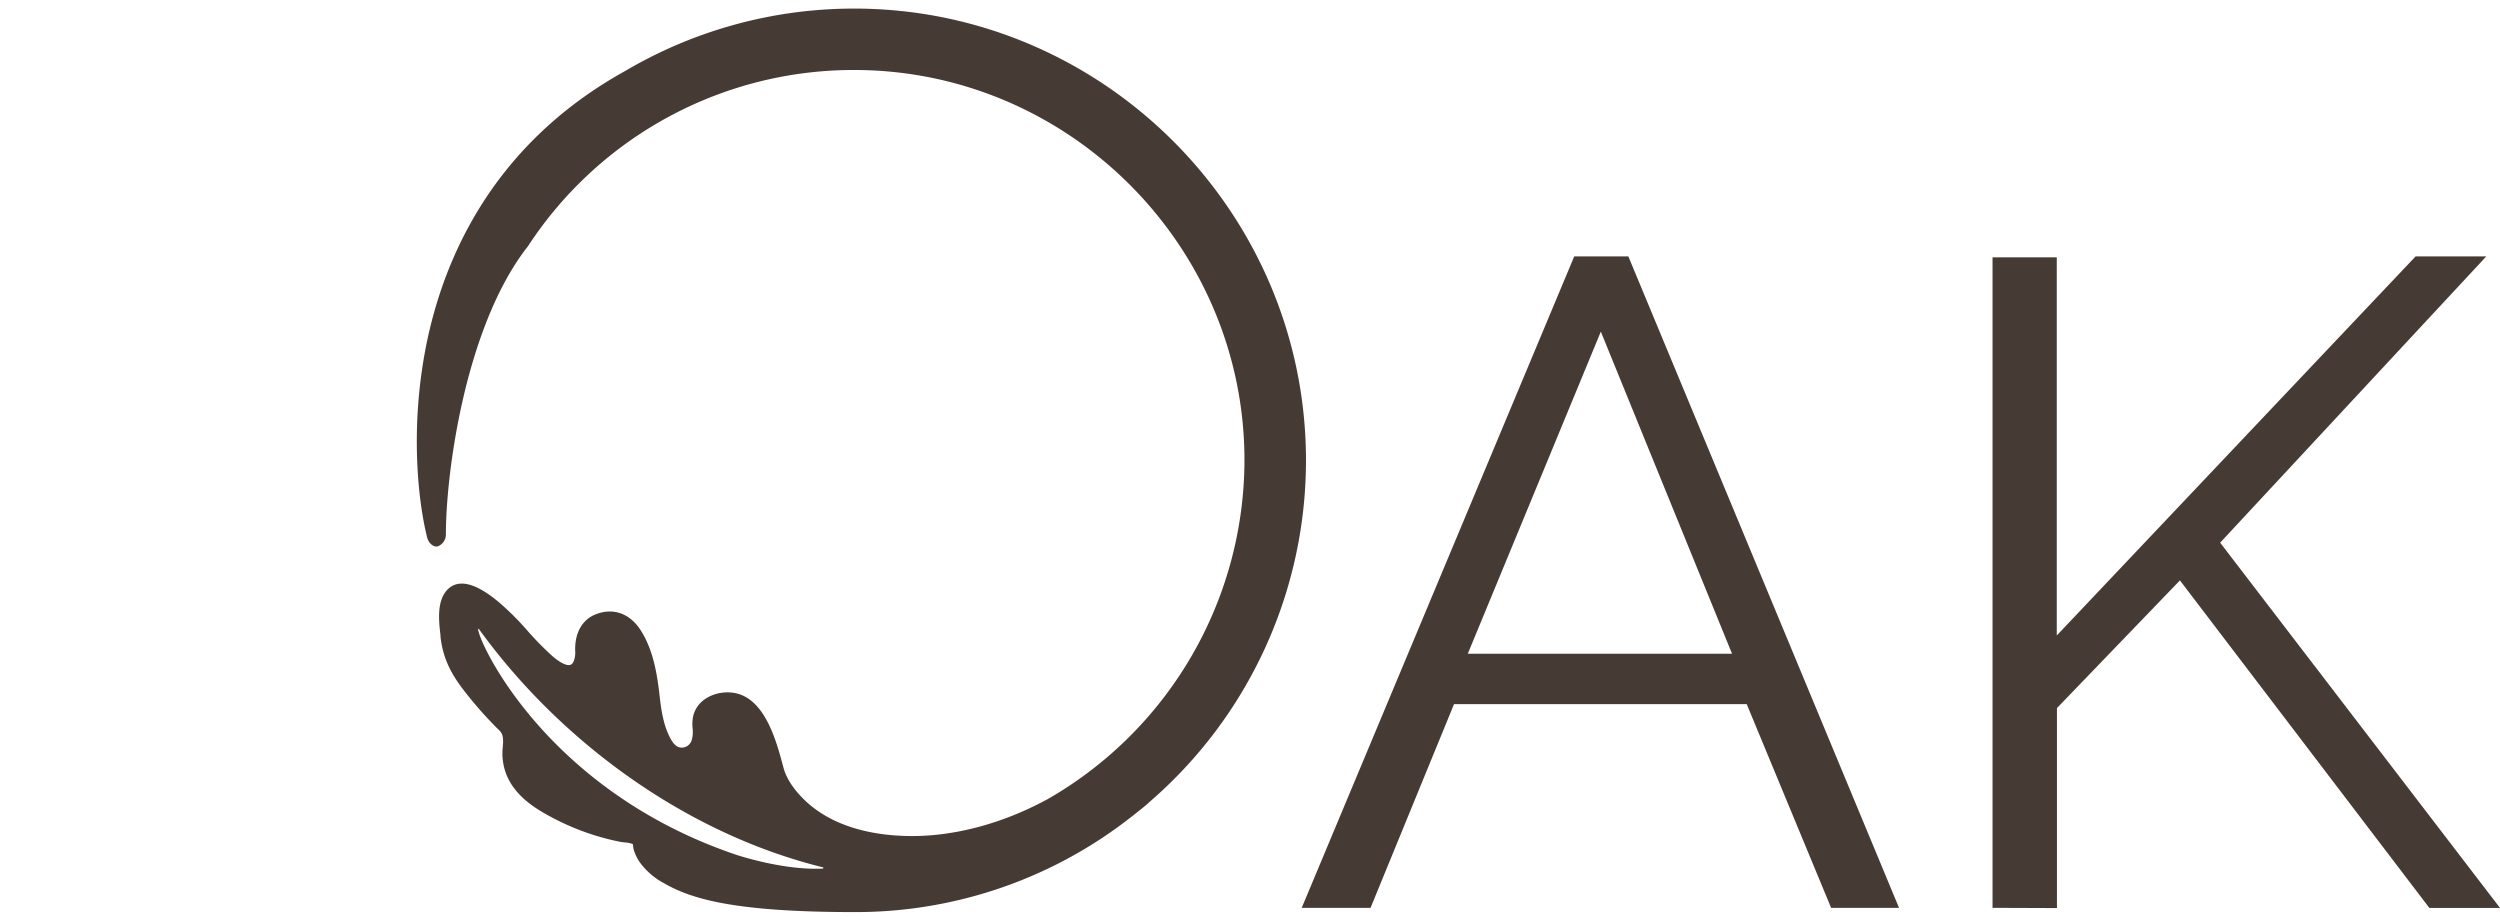 <svg id="OAK_Dark_Lava" data-name="OAK Dark Lava" xmlns="http://www.w3.org/2000/svg" viewBox="0 0 841.89 310.02"><defs><style>.cls-1{fill:#463a35;}</style></defs><title>logo-web-oak-brun_padding</title><path class="cls-1" d="M530.13,86.35h18.23l91.15,219.37H616.64l-28.42-68.59H489.65l-28.11,68.59H438.36Zm53.14,133.79L539.09,111.68l-44.8,108.46Z"/><path class="cls-1" d="M671,305.72V86.66h21.63V214L813.46,86.35h23.8l-89.61,96.4,94.24,123H818.1l-84-110.3-41.41,43v67.35Z"/><path class="cls-1" d="M288.23,2.89h-.57a151.66,151.66,0,0,0-77.1,21C164.2,49.58,148.2,90,142.94,119.41c-4.58,25.58-2.27,48.91.91,61.61.73,2.61,2.85,3.4,3.75,2.89a4.25,4.25,0,0,0,2.55-3.72c0-21.66,6.78-70.71,27.59-97.2l.07-.1a131,131,0,0,1,111.1-59.31c71.59.68,130,59.48,130.17,131.07a131.84,131.84,0,0,1-65.6,114.08c-15.39,8.55-32.37,13.12-47.82,12.8-10.52-.19-25.17-2.53-35.19-12.57-3.47-3.49-5.7-7-6.62-10.41l-.15-.55c-2.26-8.46-6.06-22.62-16.15-24.6-5.6-1.09-12.58,1.52-14.1,7.67a13.43,13.43,0,0,0-.21,4.21A10.15,10.15,0,0,1,233,249a3.52,3.52,0,0,1-4,2.72c-1.72-.31-2.87-2.28-3.59-3.74-2-4.07-2.74-8.84-3.2-13-.83-7.43-2.08-15.94-6.48-22.77-3.7-5.75-9.44-7.7-15.37-5.23-4.23,1.76-6.67,6-6.67,11.53v.54a8.22,8.22,0,0,1-.49,3.63c-.45,1-.95,1.19-1.29,1.26-1.21.26-3.4-.84-5.84-2.95a102.73,102.73,0,0,1-8.4-8.55,93.69,93.69,0,0,0-9.56-9.55c-2.93-2.43-11.86-9.81-17.3-4.46-3.89,3.83-3,10.94-2.46,15.65l0,.46c.75,6.26,2.82,11.19,7.13,17A131.87,131.87,0,0,0,167,244.83c.18.19.37.38.62.61a7.4,7.4,0,0,1,1.09,1.19c.89,1.34.75,3,.6,4.94a20.63,20.63,0,0,0-.12,2.62c.24,7.51,4.29,13.61,12.39,18.64a83.6,83.6,0,0,0,27.07,10.62,14.93,14.93,0,0,0,1.65.23,10.65,10.65,0,0,1,2.79.55,5.2,5.2,0,0,1,.12.74,6.16,6.16,0,0,0,.18,1.1,15,15,0,0,0,2.07,4.32,24,24,0,0,0,8.07,7c8.84,5.07,22.73,9.76,64.15,9.76a150.28,150.28,0,0,0,94.85-33.29c1.44-1.11,2.75-2.18,4.06-3.3l.4-.4a152,152,0,0,0,52.81-115.59C439.52,71.24,371.54,3.21,288.23,2.89ZM277.11,292.5c-3.39.2-13.33.21-28.56-4.44-68-22.68-89.74-77.44-87.34-76.32,26.36,36.54,68.12,68.5,115.92,80.34C277.33,292.13,277.31,292.49,277.11,292.5Z"/></svg>